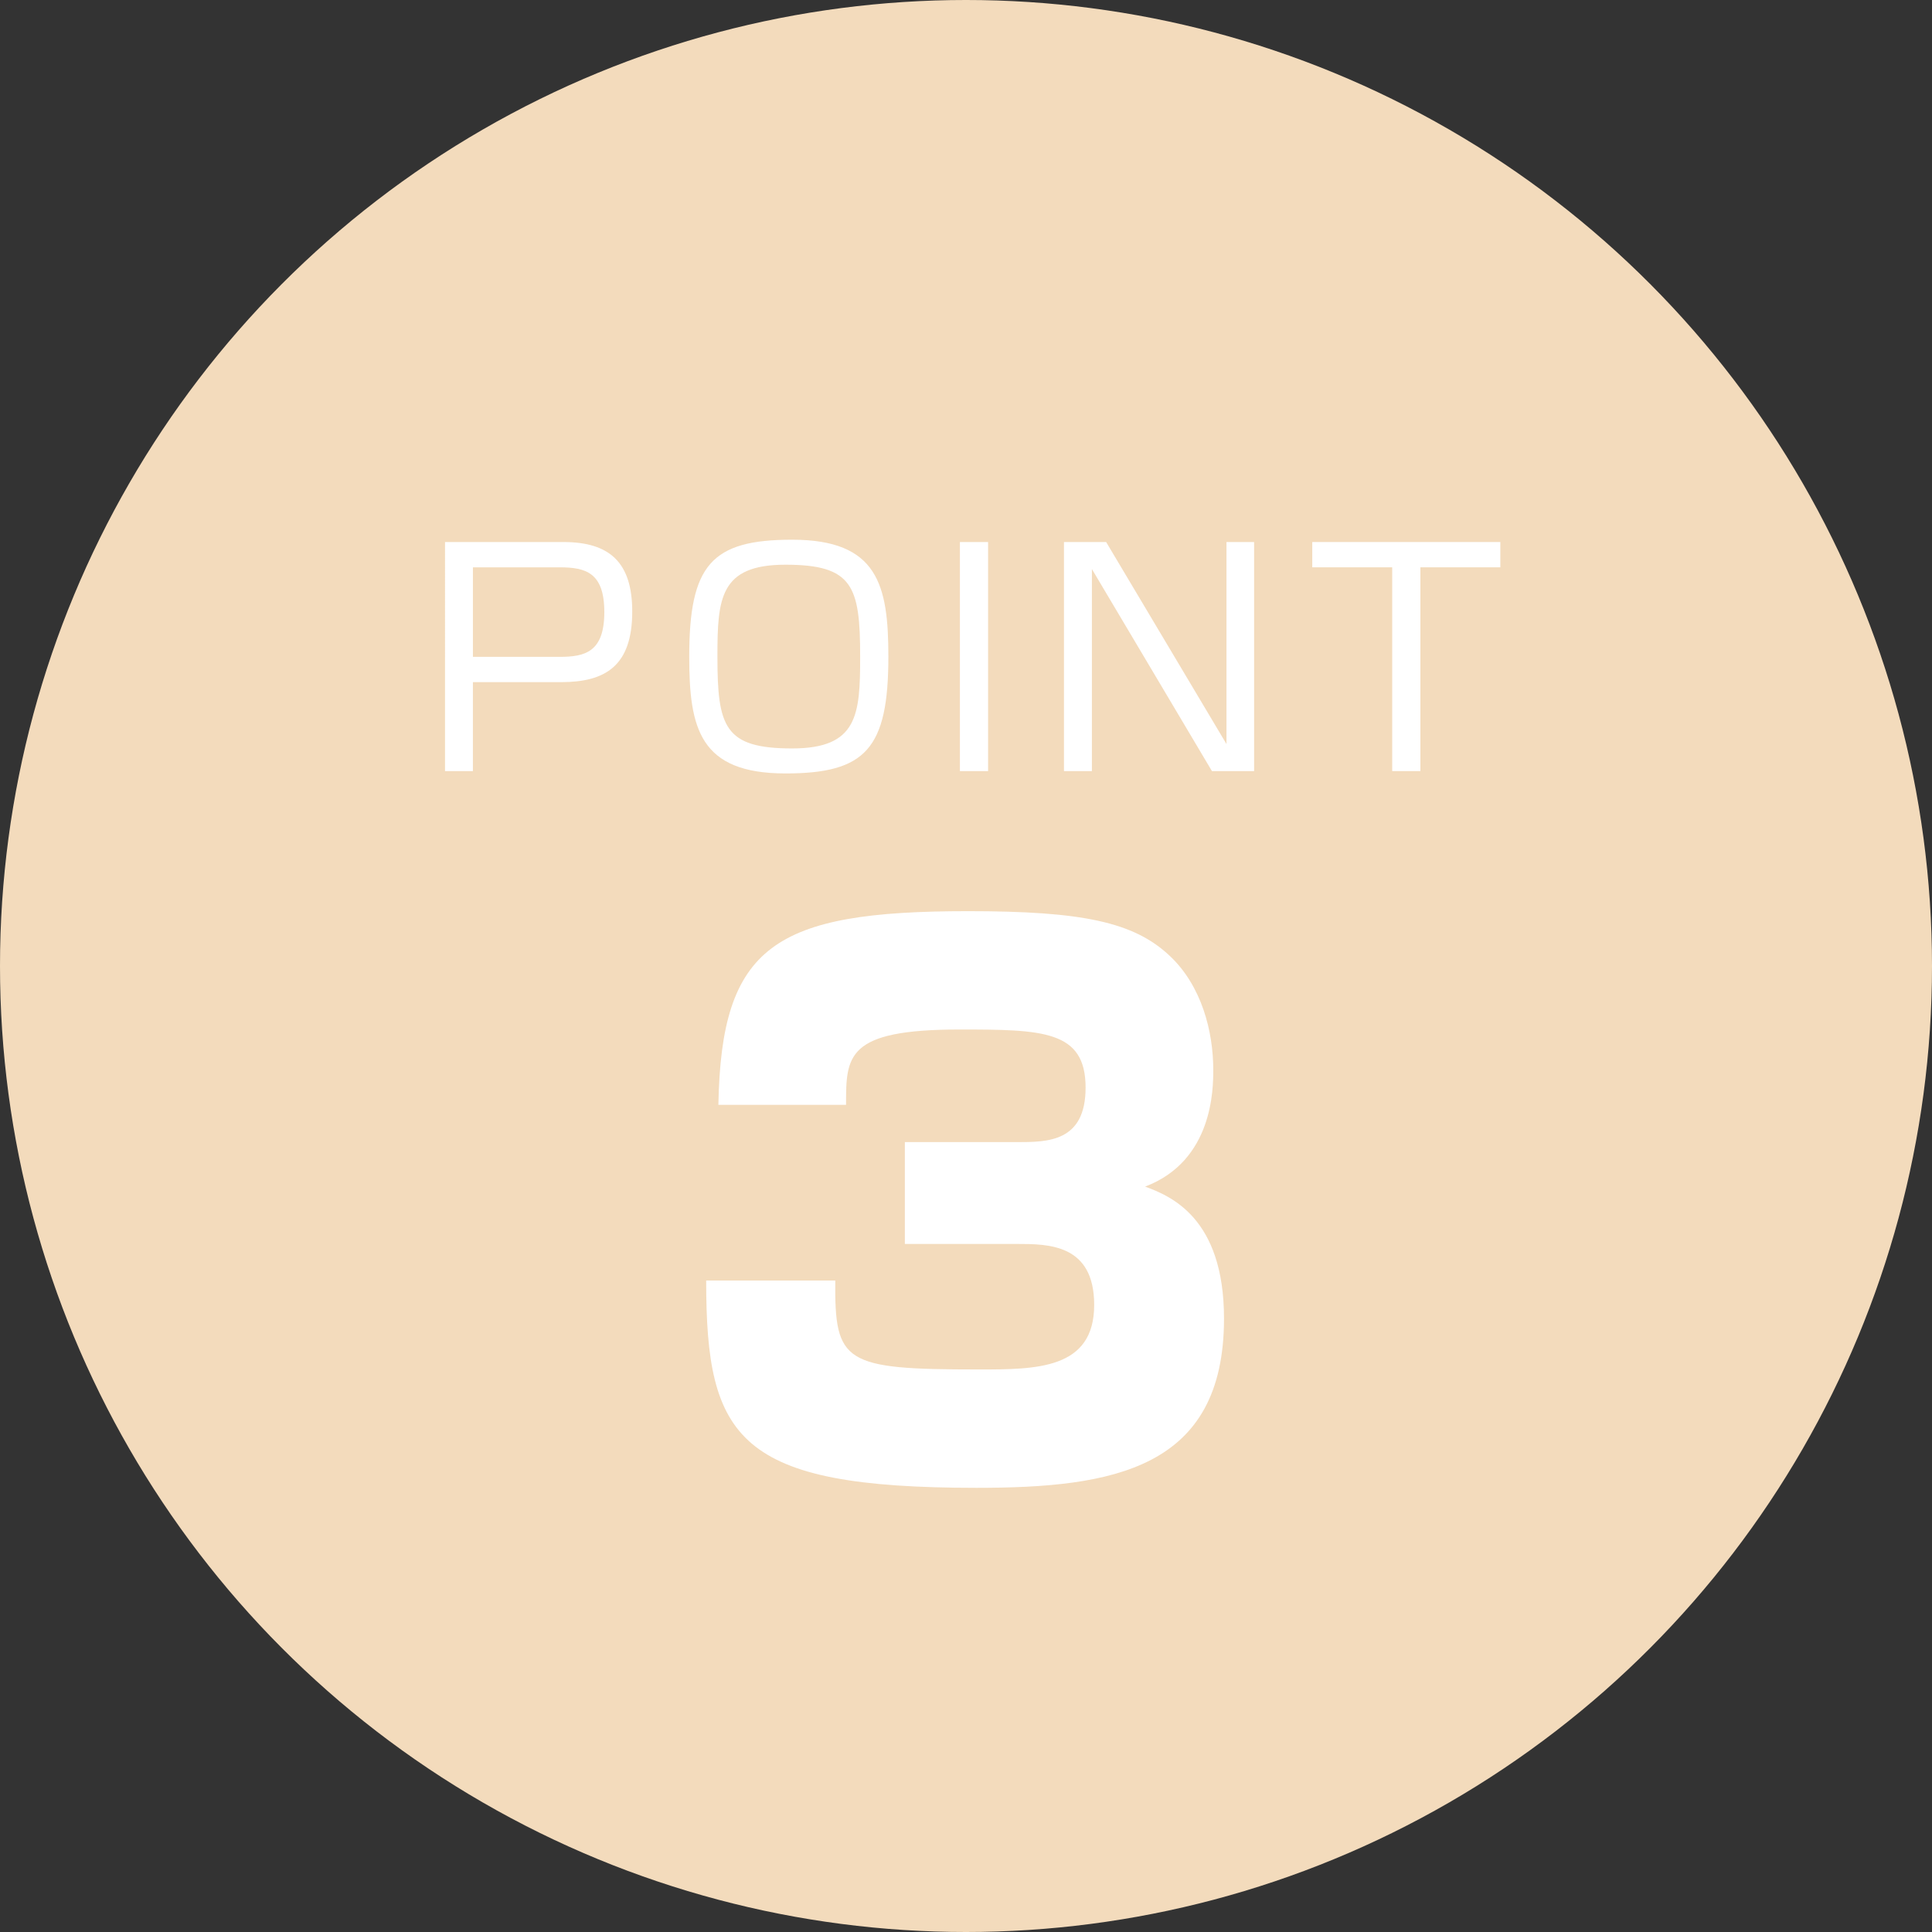 <?xml version="1.0" encoding="utf-8"?>
<!-- Generator: Adobe Illustrator 16.0.0, SVG Export Plug-In . SVG Version: 6.00 Build 0)  -->
<!DOCTYPE svg PUBLIC "-//W3C//DTD SVG 1.1//EN" "http://www.w3.org/Graphics/SVG/1.1/DTD/svg11.dtd">
<svg version="1.1" xmlns="http://www.w3.org/2000/svg" xmlns:xlink="http://www.w3.org/1999/xlink" x="0px" y="0px"
	 width="119.158px" height="119.158px" viewBox="0 0 119.158 119.158" enable-background="new 0 0 119.158 119.158"
	 xml:space="preserve">
<rect x="0" y="0" width="119.158" height="119.158" fill="#333333" stroke="none"/>
<g id="レイヤー_1">
</g>
<g id="テキスト">
	<g>
		<circle fill="#F3DBBC" cx="59.579" cy="59.579" r="59.579"/>
		<g>
			<path fill="#FFFFFF" d="M34.745,33.43c2.851,0,4.249,1.255,4.249,4.285c0,3.353-1.649,4.357-4.393,4.357h-5.433v5.486h-1.721
				V33.43H34.745z M29.168,34.99v5.522h5.343c1.56,0,2.761-0.287,2.761-2.761c0-2.438-1.147-2.761-2.761-2.761H29.168z"/>
			<path fill="#FFFFFF" d="M48.856,33.287c5.289,0,5.935,2.797,5.935,7.208c0,5.684-1.398,7.208-6.347,7.208
				c-5.307,0-5.935-2.797-5.935-7.208C42.509,34.829,43.89,33.287,48.856,33.287z M48.444,34.829c-4.052,0-4.196,2.08-4.196,5.666
				c0,4.339,0.431,5.666,4.608,5.666c4.052,0,4.195-2.08,4.195-5.666C53.051,36.155,52.603,34.829,48.444,34.829z"/>
			<path fill="#FFFFFF" d="M60.942,33.43v14.128h-1.739V33.43H60.942z"/>
			<path fill="#FFFFFF" d="M68.222,33.43l7.422,12.46V33.43h1.704v14.128h-2.6l-7.404-12.461v12.461h-1.722V33.43H68.222z"/>
			<path fill="#FFFFFF" d="M87.604,34.99v12.568h-1.739V34.99h-4.93v-1.56h11.6v1.56H87.604z"/>
			<path fill="#FFFFFF" d="M51.516,78.978c-0.044,5.087,0.531,5.485,8.847,5.485c3.539,0,7.122,0,7.122-3.981
				c0-3.76-2.831-3.76-4.777-3.76h-6.9v-6.281h6.9c1.902,0,4.247,0,4.247-3.362c0-3.539-2.654-3.583-7.785-3.583
				c-6.989,0-6.989,1.637-6.989,4.645h-7.874c0.177-9.82,3.45-11.944,15.394-11.944c7.033,0,10.218,0.664,12.43,2.743
				c1.99,1.858,2.698,4.689,2.698,7.034c0,1.15,0,5.618-4.203,7.21c1.548,0.575,4.866,1.902,4.866,8.14
				c0,9.289-6.856,10.439-15.261,10.439c-14.73,0-16.677-3.008-16.677-12.784H51.516z"/>
		</g>
	</g>
</g>
</svg>
